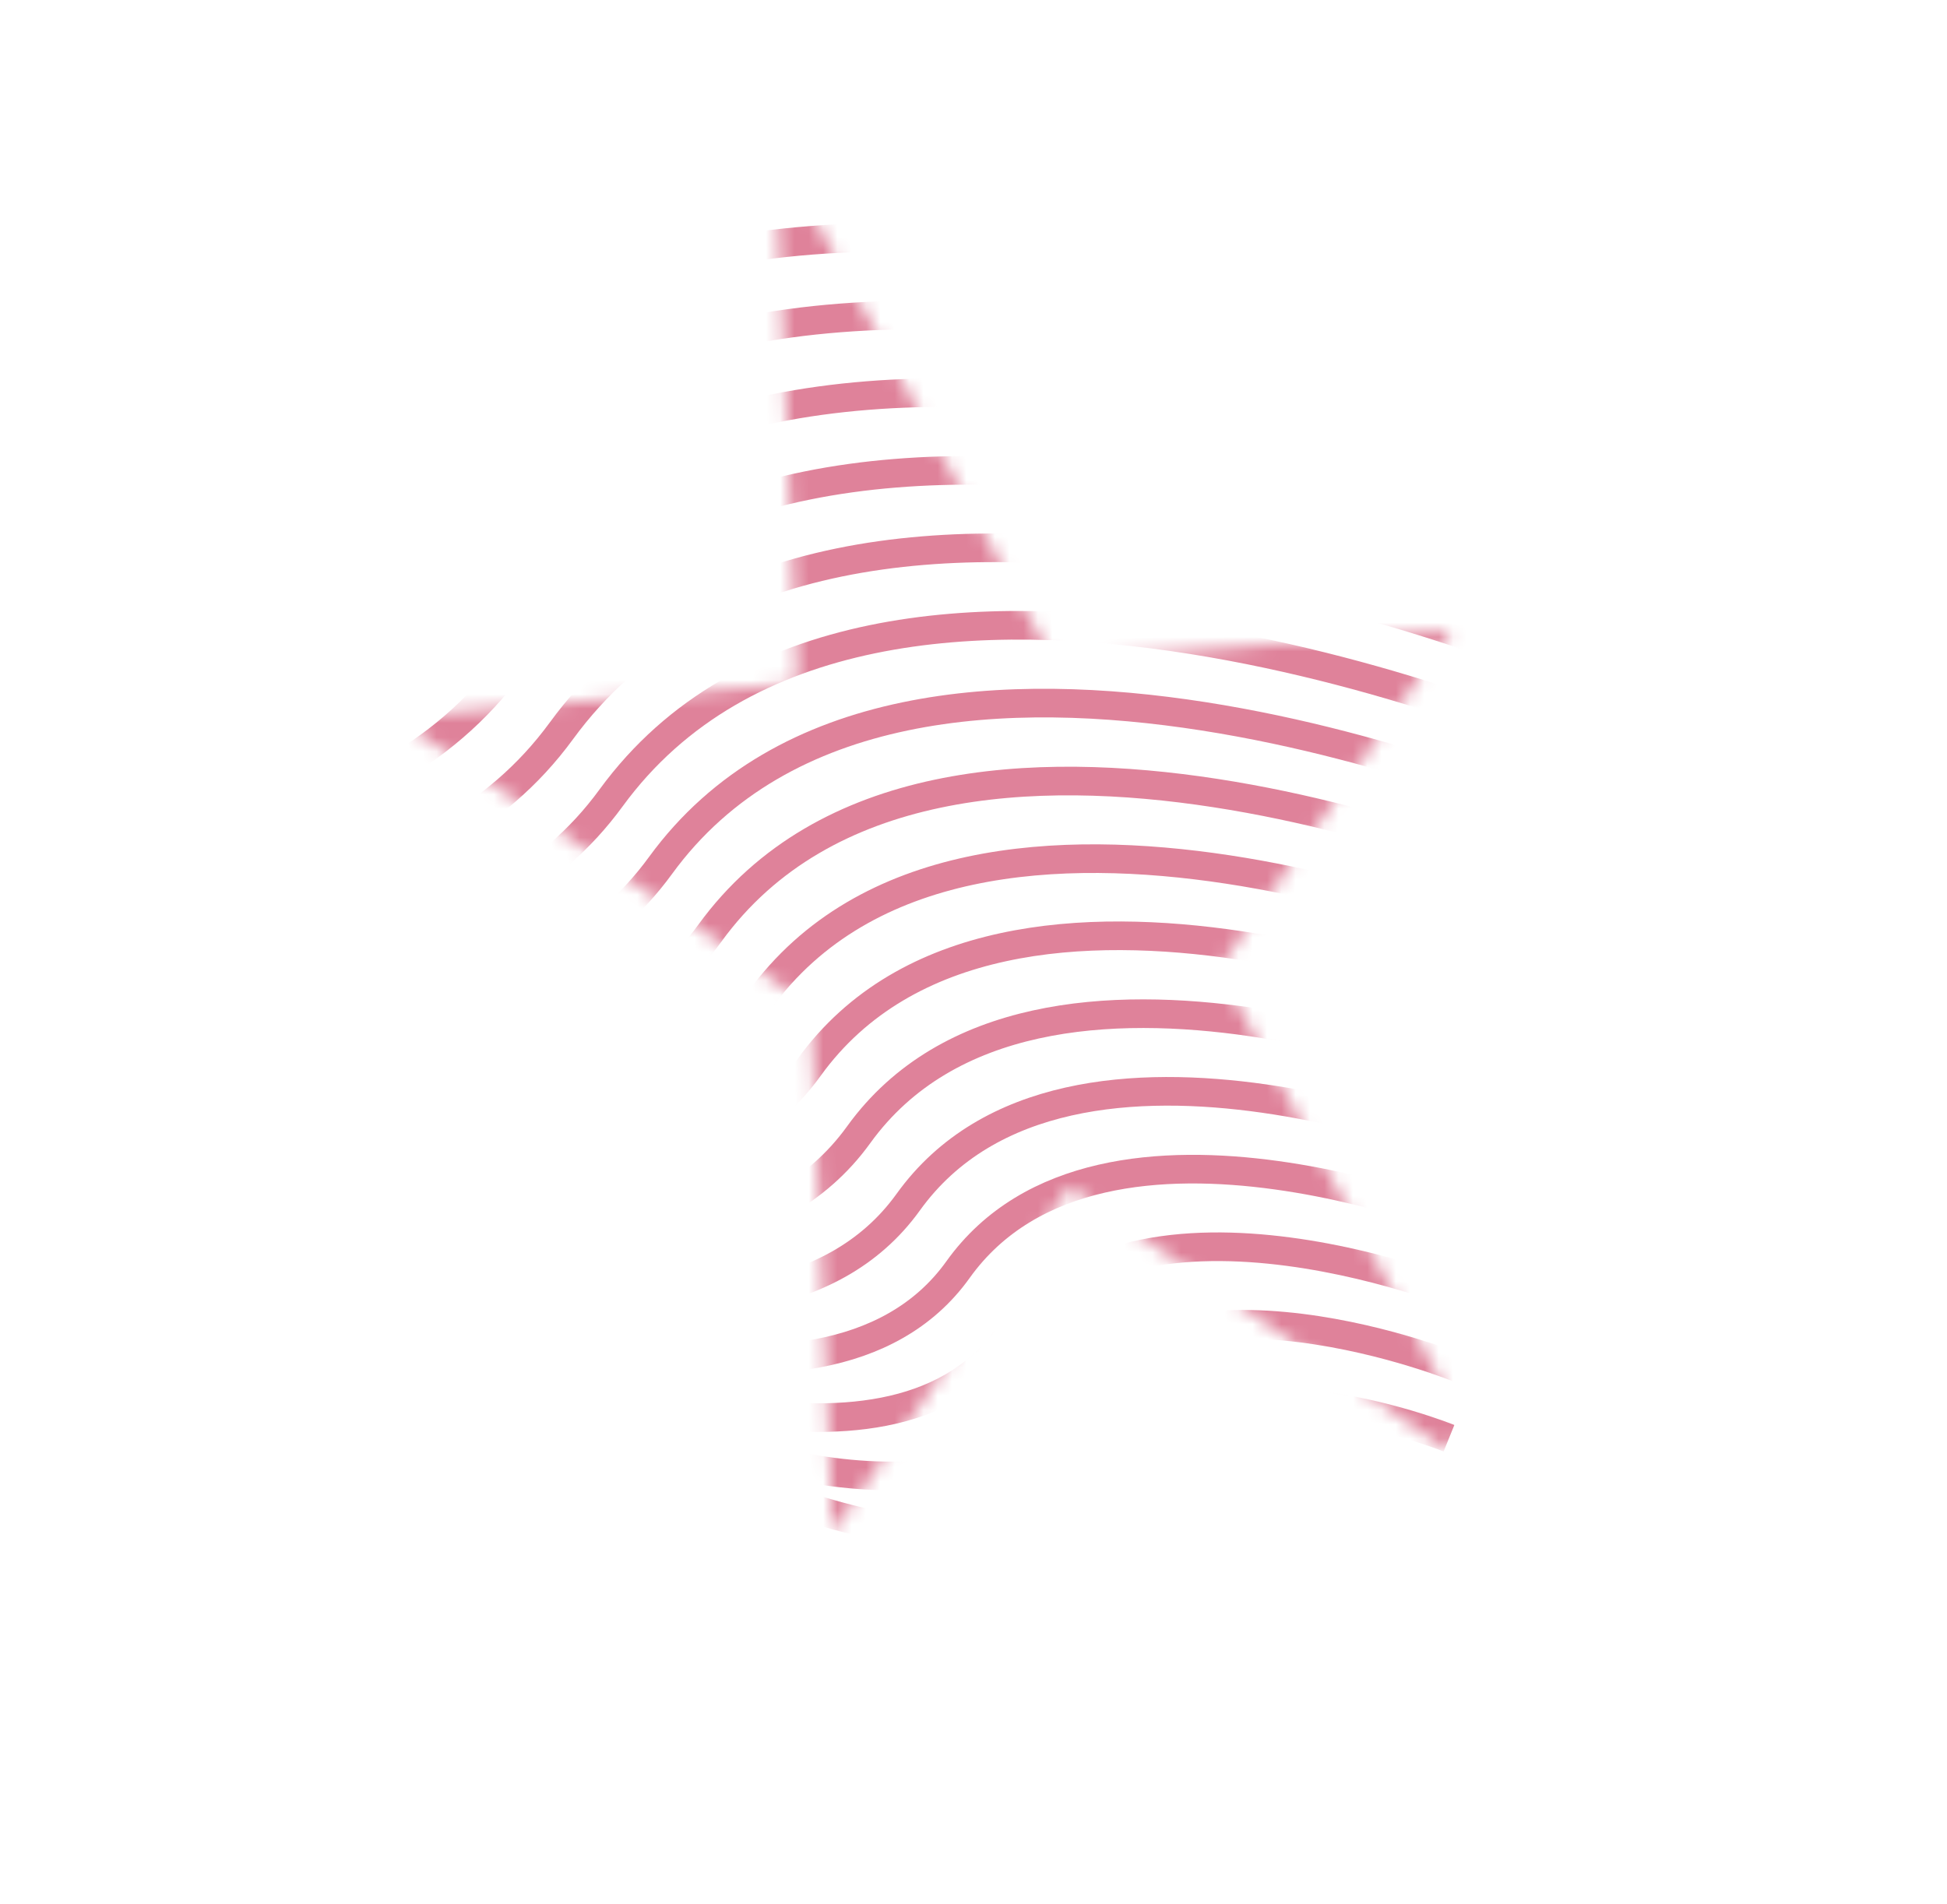 <?xml version="1.0" encoding="UTF-8"?> <svg xmlns="http://www.w3.org/2000/svg" width="136" height="133" viewBox="0 0 136 133" fill="none"><mask id="mask0_2957_14822" style="mask-type:alpha" maskUnits="userSpaceOnUse" x="27" y="10" width="78" height="98"><path d="M72.635 46.605L73.023 47.325L73.597 47.277L99.376 45.151L84.328 67.109L83.962 67.643L84.375 68.41L101.627 100.454L75.052 81.933L74.453 81.516L74.104 82.027L59.015 104.043L57.631 70.554L57.599 69.77L56.995 69.348L30.432 50.835L56.117 48.718L56.728 48.668L56.694 47.859L55.313 14.434L72.635 46.605Z" fill="#FF866C" stroke="#DF829A" stroke-width="2"></path></mask><g mask="url(#mask0_2957_14822)"><path d="M98.545 114.88C98.545 114.88 90.714 112.229 87.686 116.906C84.757 121.406 76.801 118.574 76.801 118.574" stroke="#DF829A" stroke-width="2" stroke-miterlimit="10"></path><path d="M99.459 110.075C99.459 110.075 88.459 105.971 84.246 112.205C80.223 118.198 69.057 113.785 69.057 113.785" stroke="#DF829A" stroke-width="2" stroke-miterlimit="10"></path><path d="M100.315 105.262C100.315 105.262 86.136 99.686 80.763 107.49C75.62 114.976 61.268 108.982 61.268 108.982" stroke="#DF829A" stroke-width="2" stroke-miterlimit="10"></path><path d="M101.213 100.472C101.213 100.472 83.856 93.423 77.308 102.805C71.047 111.77 53.508 104.209 53.508 104.209" stroke="#DF829A" stroke-width="2" stroke-miterlimit="10"></path><path d="M102.1 95.659C102.1 95.659 81.573 87.158 73.855 98.09C66.489 108.542 45.751 99.406 45.751 99.406" stroke="#DF829A" stroke-width="2" stroke-miterlimit="10"></path><path d="M102.971 90.861C102.971 90.861 79.266 80.888 70.373 93.397C61.889 105.327 37.955 94.603 37.955 94.603" stroke="#DF829A" stroke-width="2" stroke-miterlimit="10"></path><path d="M103.869 86.063C103.869 86.063 76.986 74.617 66.92 88.69C57.328 102.12 30.195 89.822 30.195 89.822" stroke="#DF829A" stroke-width="2" stroke-miterlimit="10"></path><path d="M104.728 81.242C104.728 81.242 74.679 68.331 63.438 83.981C52.731 98.877 22.399 85.004 22.399 85.004" stroke="#DF829A" stroke-width="2" stroke-miterlimit="10"></path><path d="M105.623 76.437C105.623 76.437 72.392 62.067 59.981 79.267C48.166 95.662 14.65 80.209 14.65 80.209" stroke="#DF829A" stroke-width="2" stroke-miterlimit="10"></path><path d="M106.505 71.616C106.505 71.616 70.097 55.773 56.522 74.557C43.59 92.432 6.874 75.404 6.874 75.404" stroke="#DF829A" stroke-width="2" stroke-miterlimit="10"></path><path d="M107.388 66.85C107.388 66.85 67.813 49.541 53.054 69.882C39.014 89.256 -0.899 70.64 -0.899 70.64" stroke="#DF829A" stroke-width="2" stroke-miterlimit="10"></path><path d="M108.263 62.052C108.263 62.052 65.51 43.271 49.589 65.183C34.432 86.036 -8.679 65.845 -8.679 65.845" stroke="#DF829A" stroke-width="2" stroke-miterlimit="10"></path><path d="M109.165 57.224C109.165 57.224 63.231 36.983 46.138 60.459C29.875 82.798 -16.423 61.04 -16.423 61.04" stroke="#DF829A" stroke-width="2" stroke-miterlimit="10"></path><path d="M110.048 52.411C110.048 52.411 60.947 30.704 42.682 55.744C25.299 79.576 -24.196 56.23 -24.196 56.23" stroke="#DF829A" stroke-width="2" stroke-miterlimit="10"></path><path d="M110.931 47.621C110.931 47.621 58.652 24.442 39.211 51.059C20.725 76.364 -31.969 51.443 -31.969 51.443" stroke="#DF829A" stroke-width="2" stroke-miterlimit="10"></path><path d="M111.829 42.831C111.829 42.831 56.369 18.193 35.758 46.36C16.164 73.164 -39.729 46.669 -39.729 46.669" stroke="#DF829A" stroke-width="2" stroke-miterlimit="10"></path><path d="M112.696 38.018C112.696 38.018 54.07 11.914 32.284 41.658C11.572 69.942 -47.517 41.859 -47.517 41.859" stroke="#DF829A" stroke-width="2" stroke-miterlimit="10"></path><path d="M113.575 33.221C113.575 33.221 51.77 5.644 28.812 36.952C6.994 66.722 -55.282 37.072 -55.282 37.072" stroke="#DF829A" stroke-width="2" stroke-miterlimit="10"></path><path d="M114.466 28.408C114.466 28.408 49.482 -0.641 25.36 32.251C2.414 63.492 -63.05 32.274 -63.05 32.274" stroke="#DF829A" stroke-width="2" stroke-miterlimit="10"></path><path d="M115.325 23.61C115.325 23.61 47.173 -6.891 21.869 27.544C-2.186 60.285 -70.846 27.48 -70.846 27.48" stroke="#DF829A" stroke-width="2" stroke-miterlimit="10"></path></g></svg> 